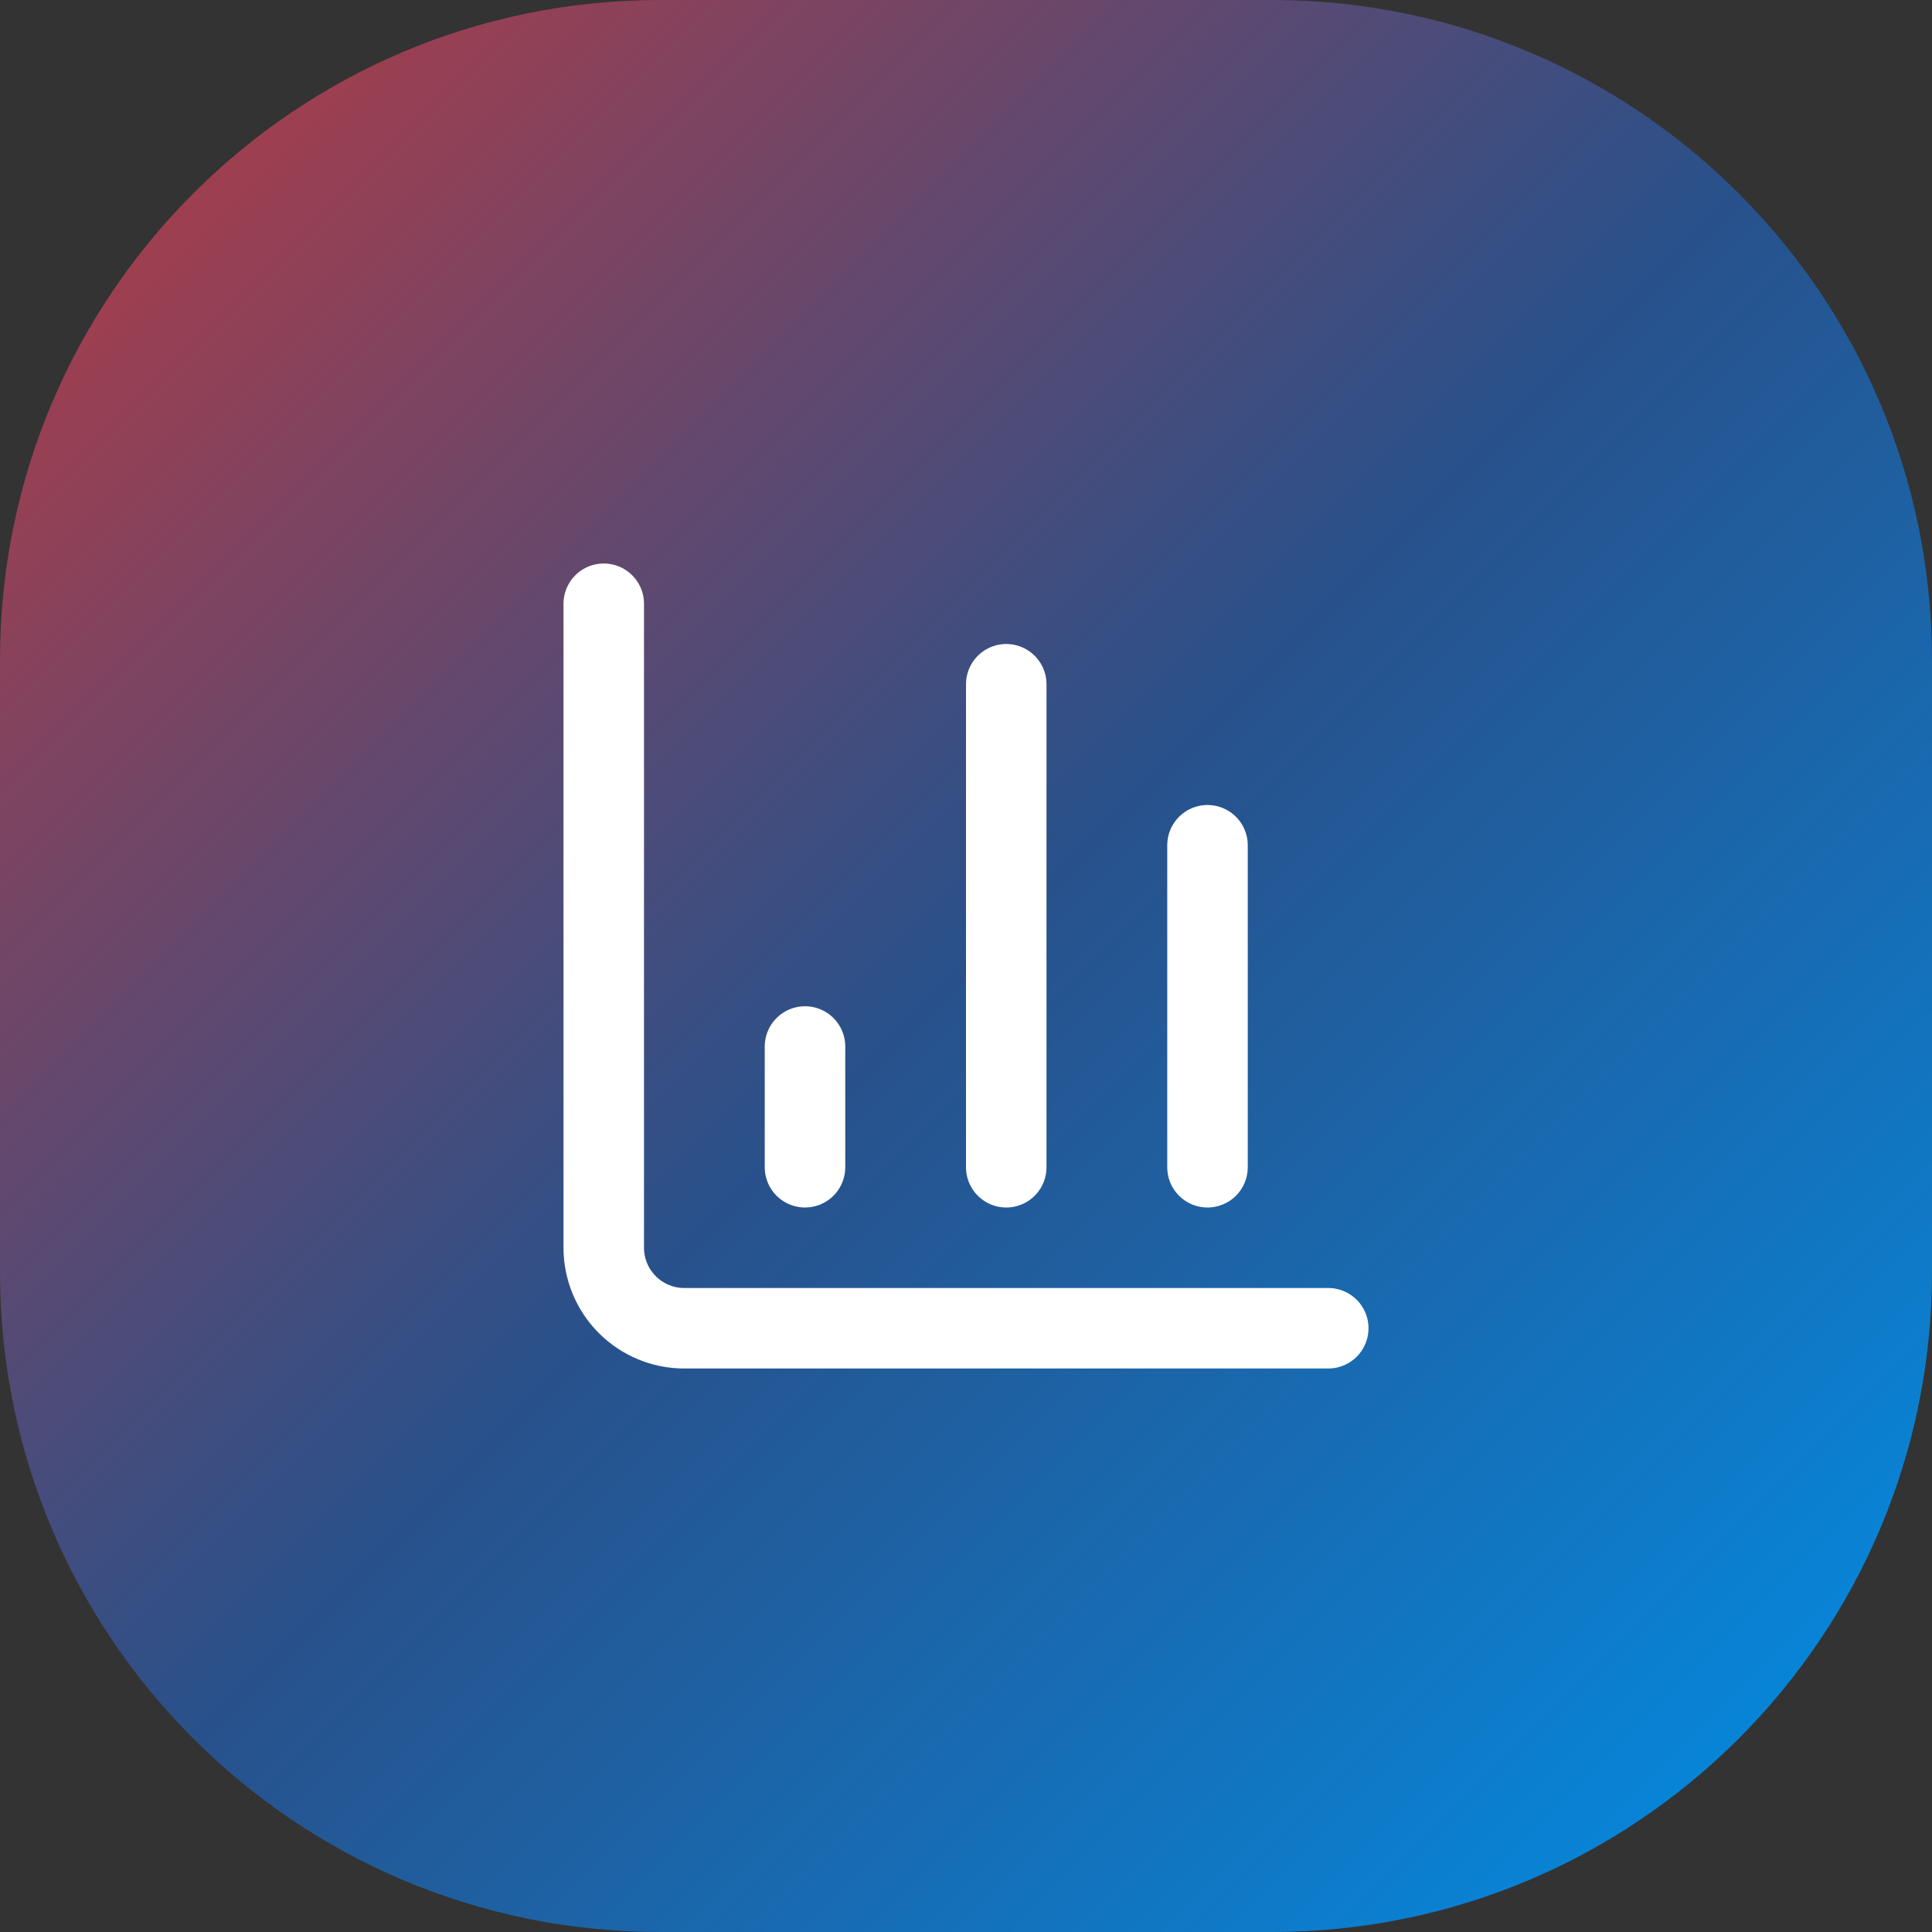 <svg xmlns="http://www.w3.org/2000/svg" width="48" height="48" viewBox="0 0 48 48" fill="none"><rect x="0" y="0" width="48" height="48" fill="#333333" stroke="none"/><path d="M0 16.4C0 7.343 7.343 0 16.4 0H31.6C40.657 0 48 7.343 48 16.4V31.6C48 40.657 40.657 48 31.6 48H16.4C7.343 48 0 40.657 0 31.6V16.4Z" fill="url(#paint0_linear_7402_2045)"></path><path d="M15 15V31C15 31.53 15.211 32.039 15.586 32.414C15.961 32.789 16.47 33 17 33H33" stroke="white" stroke-width="2" stroke-linecap="round" stroke-linejoin="round"></path><path d="M30 29V21" stroke="white" stroke-width="2" stroke-linecap="round" stroke-linejoin="round"></path><path d="M25 29V17" stroke="white" stroke-width="2" stroke-linecap="round" stroke-linejoin="round"></path><path d="M20 29V26" stroke="white" stroke-width="2" stroke-linecap="round" stroke-linejoin="round"></path><defs><linearGradient id="paint0_linear_7402_2045" x1="0" y1="0" x2="48" y2="48" gradientUnits="userSpaceOnUse"><stop stop-color="#BC3A41"></stop><stop offset="0.5" stop-color="#28518B"></stop><stop offset="1" stop-color="#0091EA"></stop></linearGradient></defs></svg>